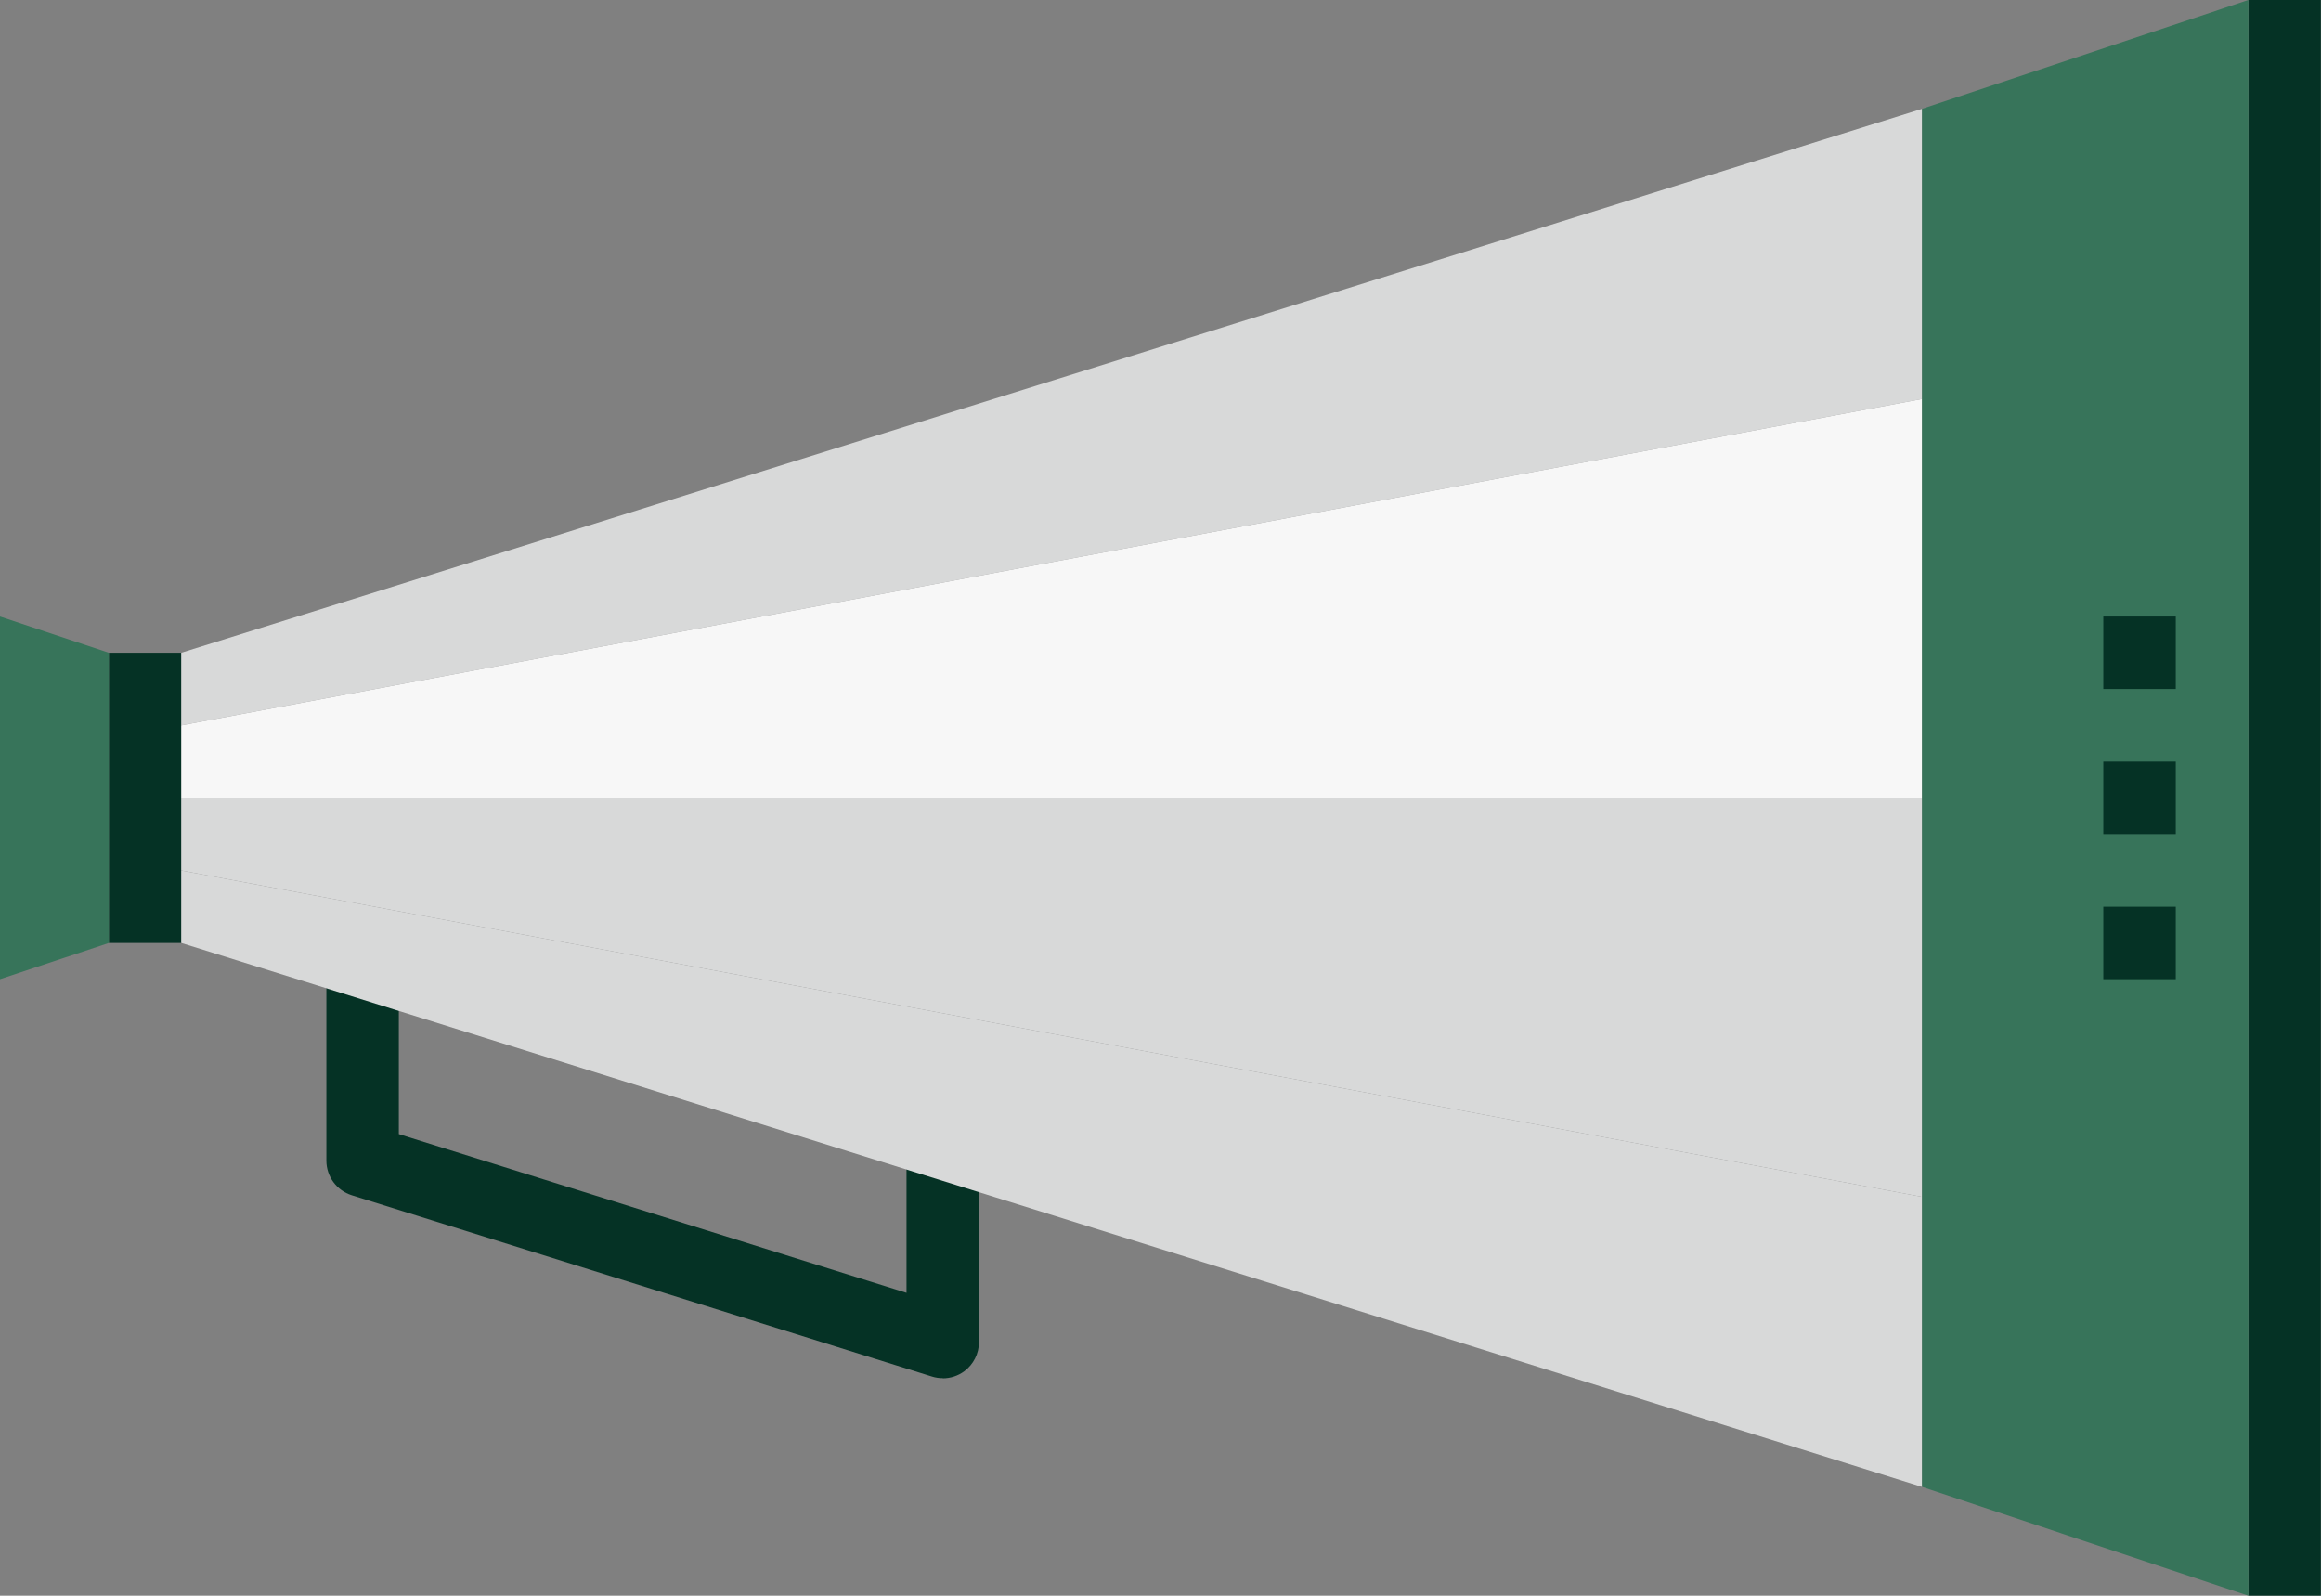 <?xml version="1.0" encoding="UTF-8"?> <svg xmlns="http://www.w3.org/2000/svg" id="Layer_2" data-name="Layer 2" viewBox="0 0 146.07 100.42"><rect x="0" y="0" width="146.07" height="100.42" fill="#808080" stroke="none"/><defs><style> .cls-1 { fill: #d8d9d9; } .cls-2 { fill: #37745a; } .cls-3 { fill: #f7f7f7; } .cls-4 { fill: #053225; } </style></defs><g id="_1" data-name="1"><g><path class="cls-4" d="m59.34,86.73c-.23,0-.46-.03-.68-.1l-36.52-11.41c-.95-.3-1.6-1.18-1.6-2.18v-13.69h4.56v12.02l31.95,9.99v-10.59h4.56v13.69c0,.73-.35,1.41-.93,1.84-.4.29-.87.44-1.35.44Z"></path><rect class="cls-4" x="141.5" width="4.56" height="100.42"></rect><rect class="cls-4" x="6.85" y="41.08" width="4.56" height="18.26"></rect><polygon class="cls-2" points="0 61.62 6.85 59.34 6.85 50.21 0 50.21 0 61.62"></polygon><polygon class="cls-1" points="11.41 59.34 120.96 93.57 120.96 75.32 11.41 54.78 11.41 59.34"></polygon><polygon class="cls-1" points="11.41 54.78 120.96 75.32 120.96 50.21 11.41 50.21 11.41 54.78"></polygon><polygon class="cls-2" points="0 38.8 0 50.21 6.85 50.21 6.85 41.08 0 38.8"></polygon><polygon class="cls-1" points="120.96 6.85 11.41 41.08 11.41 45.65 120.96 25.11 120.96 6.85"></polygon><polygon class="cls-3" points="11.41 45.65 11.41 50.21 120.96 50.21 120.96 25.11 11.41 45.65"></polygon><polygon class="cls-2" points="141.5 100.42 120.96 93.57 120.96 6.85 141.5 0 141.5 100.42"></polygon><rect class="cls-4" x="132.37" y="47.93" width="4.56" height="4.56"></rect><rect class="cls-4" x="132.37" y="38.8" width="4.56" height="4.56"></rect><rect class="cls-4" x="132.37" y="57.06" width="4.56" height="4.56"></rect></g></g></svg> 